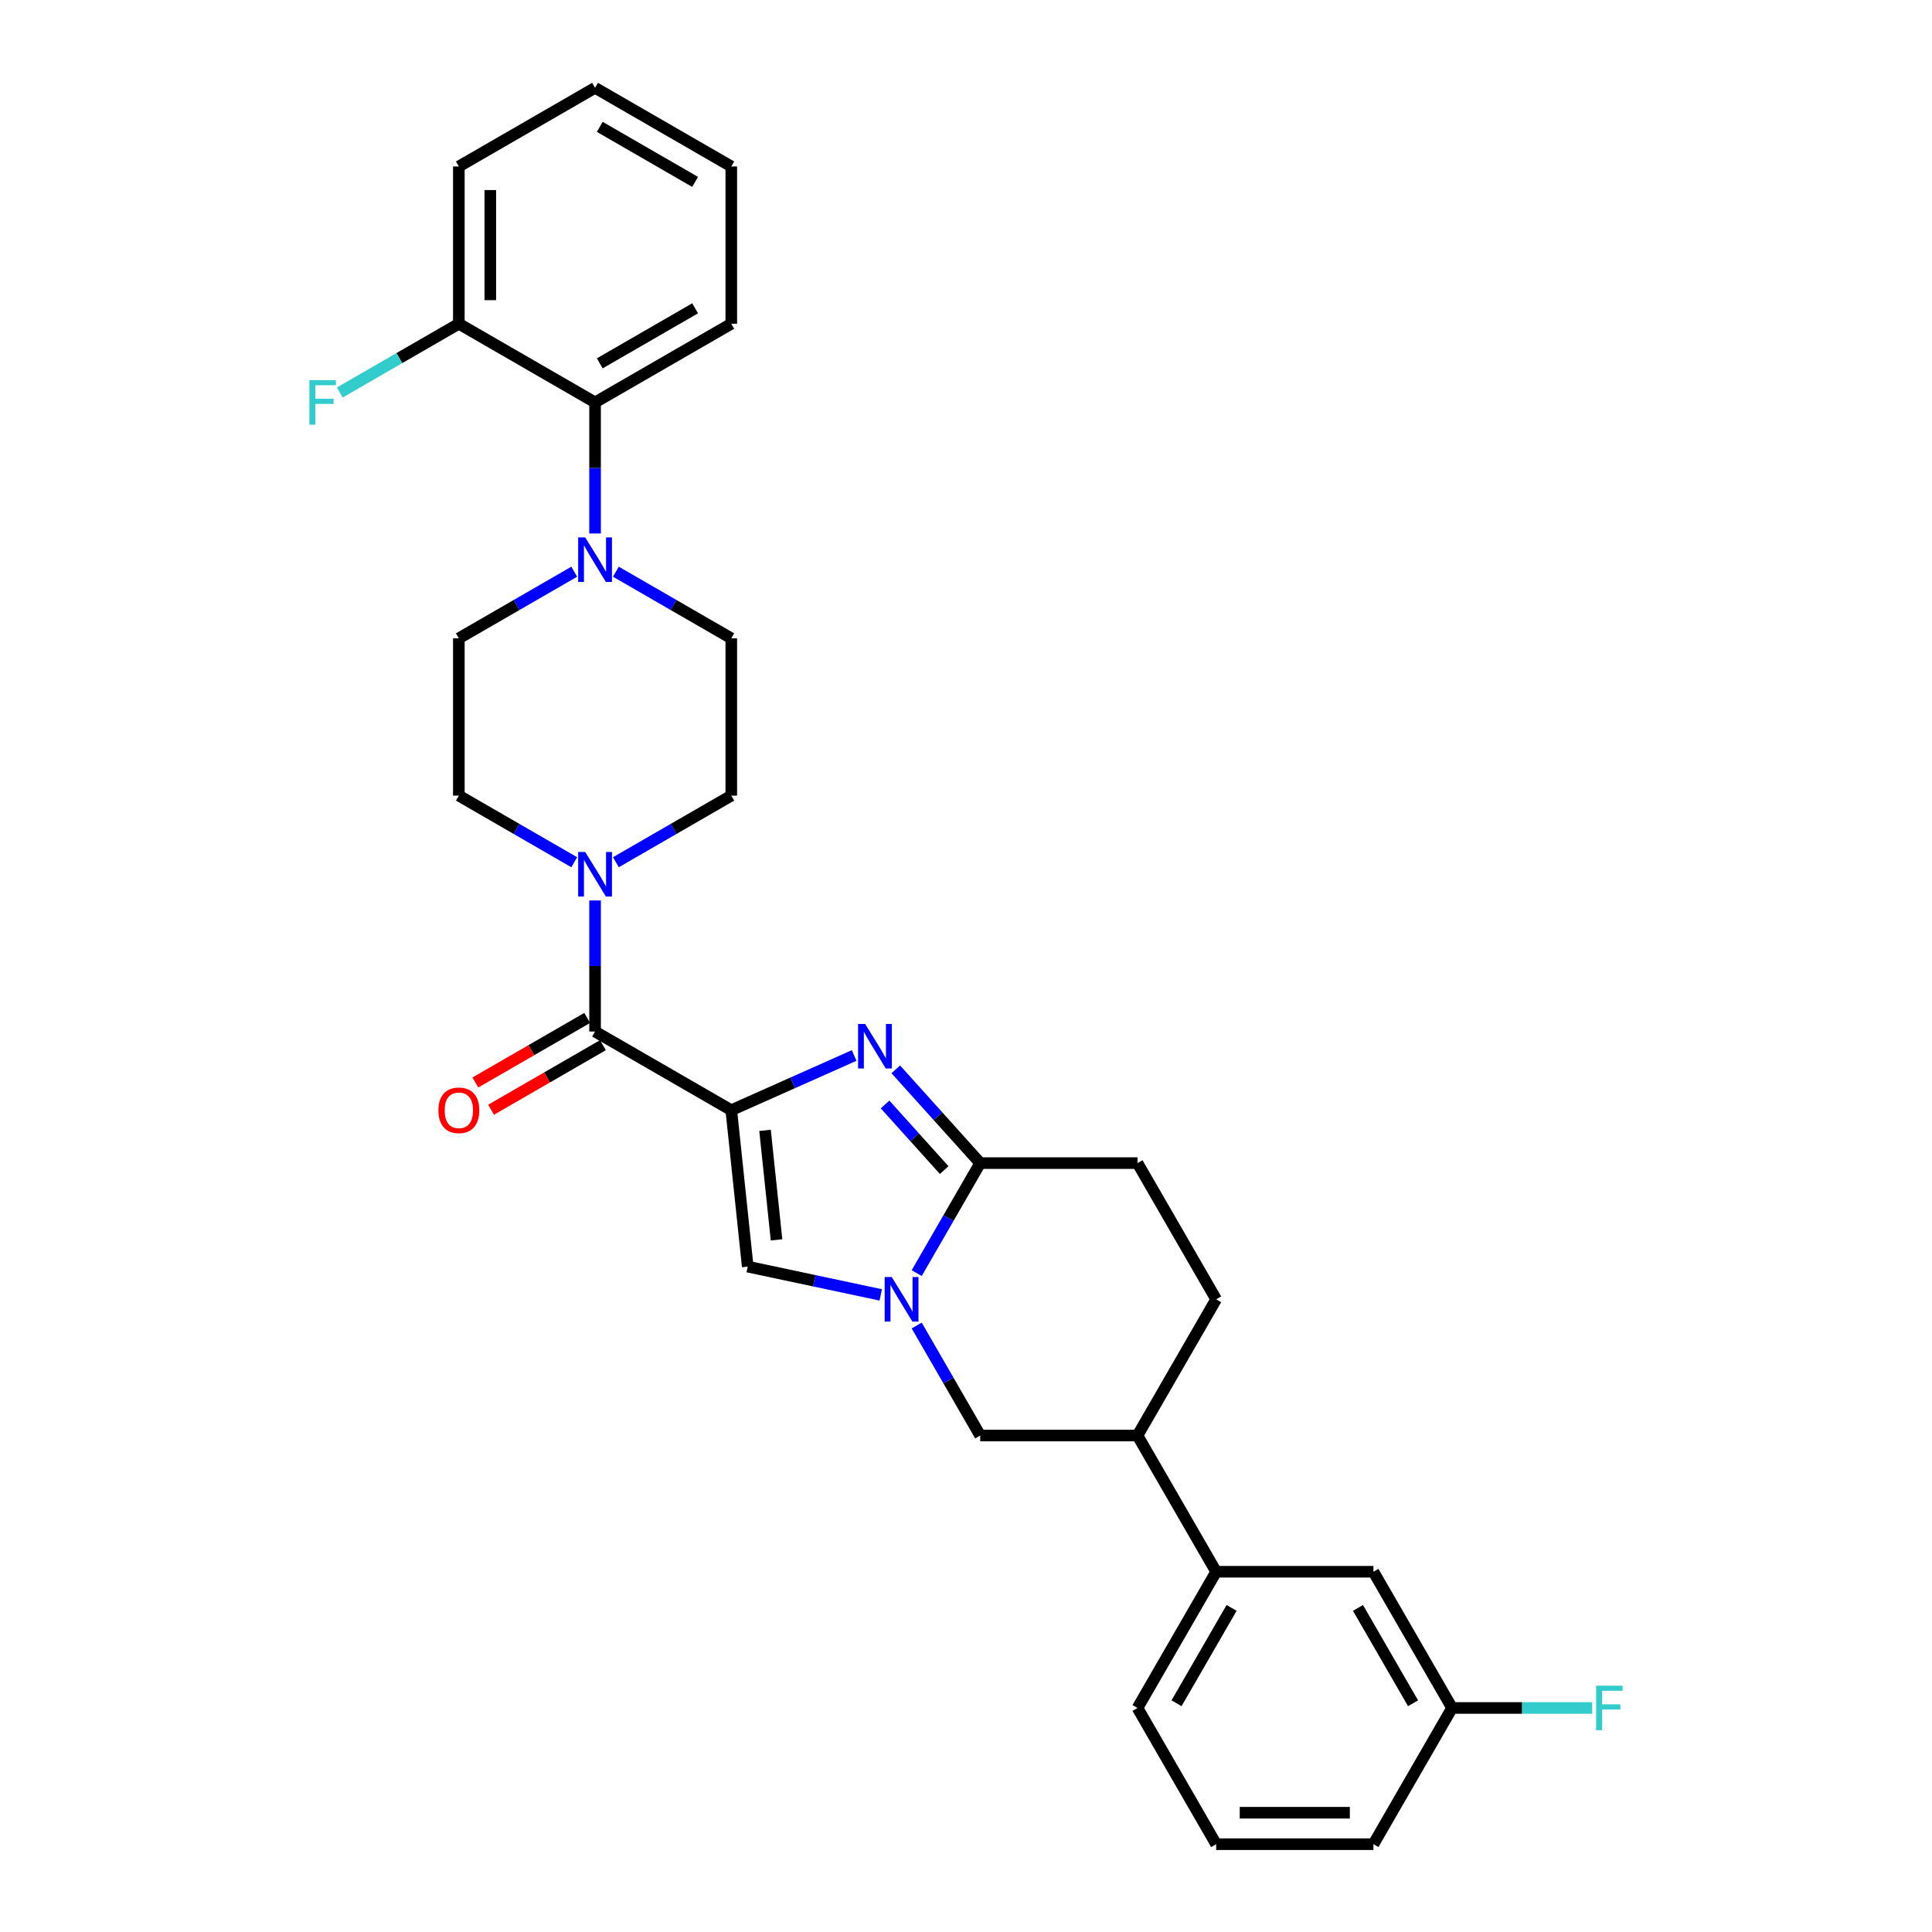 <?xml version='1.0' encoding='iso-8859-1'?>
<svg version='1.1' baseProfile='full'
              xmlns='http://www.w3.org/2000/svg'
                      xmlns:rdkit='http://www.rdkit.org/xml'
                      xmlns:xlink='http://www.w3.org/1999/xlink'
                  xml:space='preserve'
width='1000px' height='1000px' viewBox='0 0 1000 1000'>
<!-- END OF HEADER -->
<rect style='opacity:1.0;fill:#FFFFFF;stroke:none' width='1000' height='1000' x='0' y='0'> </rect>
<path class='bond-0' d='M 308.004,276.128 L 308.004,242.203' style='fill:none;fill-rule:evenodd;stroke:#0000FF;stroke-width:6px;stroke-linecap:butt;stroke-linejoin:miter;stroke-opacity:1' />
<path class='bond-0' d='M 308.004,242.203 L 308.004,208.279' style='fill:none;fill-rule:evenodd;stroke:#000000;stroke-width:6px;stroke-linecap:butt;stroke-linejoin:miter;stroke-opacity:1' />
<path class='bond-1' d='M 297.225,295.914 L 267.362,313.155' style='fill:none;fill-rule:evenodd;stroke:#0000FF;stroke-width:6px;stroke-linecap:butt;stroke-linejoin:miter;stroke-opacity:1' />
<path class='bond-1' d='M 267.362,313.155 L 237.499,330.397' style='fill:none;fill-rule:evenodd;stroke:#000000;stroke-width:6px;stroke-linecap:butt;stroke-linejoin:miter;stroke-opacity:1' />
<path class='bond-2' d='M 318.783,295.914 L 348.646,313.155' style='fill:none;fill-rule:evenodd;stroke:#0000FF;stroke-width:6px;stroke-linecap:butt;stroke-linejoin:miter;stroke-opacity:1' />
<path class='bond-2' d='M 348.646,313.155 L 378.509,330.397' style='fill:none;fill-rule:evenodd;stroke:#000000;stroke-width:6px;stroke-linecap:butt;stroke-linejoin:miter;stroke-opacity:1' />
<path class='bond-3' d='M 303.933,526.877 L 274.99,543.587' style='fill:none;fill-rule:evenodd;stroke:#000000;stroke-width:6px;stroke-linecap:butt;stroke-linejoin:miter;stroke-opacity:1' />
<path class='bond-3' d='M 274.99,543.587 L 246.047,560.297' style='fill:none;fill-rule:evenodd;stroke:#FF0000;stroke-width:6px;stroke-linecap:butt;stroke-linejoin:miter;stroke-opacity:1' />
<path class='bond-3' d='M 312.074,540.978 L 283.131,557.688' style='fill:none;fill-rule:evenodd;stroke:#000000;stroke-width:6px;stroke-linecap:butt;stroke-linejoin:miter;stroke-opacity:1' />
<path class='bond-3' d='M 283.131,557.688 L 254.188,574.398' style='fill:none;fill-rule:evenodd;stroke:#FF0000;stroke-width:6px;stroke-linecap:butt;stroke-linejoin:miter;stroke-opacity:1' />
<path class='bond-4' d='M 308.004,533.927 L 308.004,500.003' style='fill:none;fill-rule:evenodd;stroke:#000000;stroke-width:6px;stroke-linecap:butt;stroke-linejoin:miter;stroke-opacity:1' />
<path class='bond-4' d='M 308.004,500.003 L 308.004,466.078' style='fill:none;fill-rule:evenodd;stroke:#0000FF;stroke-width:6px;stroke-linecap:butt;stroke-linejoin:miter;stroke-opacity:1' />
<path class='bond-5' d='M 308.004,533.927 L 378.509,574.633' style='fill:none;fill-rule:evenodd;stroke:#000000;stroke-width:6px;stroke-linecap:butt;stroke-linejoin:miter;stroke-opacity:1' />
<path class='bond-6' d='M 318.783,446.292 L 348.646,429.05' style='fill:none;fill-rule:evenodd;stroke:#0000FF;stroke-width:6px;stroke-linecap:butt;stroke-linejoin:miter;stroke-opacity:1' />
<path class='bond-6' d='M 348.646,429.05 L 378.509,411.809' style='fill:none;fill-rule:evenodd;stroke:#000000;stroke-width:6px;stroke-linecap:butt;stroke-linejoin:miter;stroke-opacity:1' />
<path class='bond-7' d='M 297.225,446.292 L 267.362,429.05' style='fill:none;fill-rule:evenodd;stroke:#0000FF;stroke-width:6px;stroke-linecap:butt;stroke-linejoin:miter;stroke-opacity:1' />
<path class='bond-7' d='M 267.362,429.05 L 237.499,411.809' style='fill:none;fill-rule:evenodd;stroke:#000000;stroke-width:6px;stroke-linecap:butt;stroke-linejoin:miter;stroke-opacity:1' />
<path class='bond-8' d='M 308.004,208.279 L 378.509,167.573' style='fill:none;fill-rule:evenodd;stroke:#000000;stroke-width:6px;stroke-linecap:butt;stroke-linejoin:miter;stroke-opacity:1' />
<path class='bond-8' d='M 310.438,188.072 L 359.792,159.578' style='fill:none;fill-rule:evenodd;stroke:#000000;stroke-width:6px;stroke-linecap:butt;stroke-linejoin:miter;stroke-opacity:1' />
<path class='bond-9' d='M 308.004,208.279 L 237.499,167.573' style='fill:none;fill-rule:evenodd;stroke:#000000;stroke-width:6px;stroke-linecap:butt;stroke-linejoin:miter;stroke-opacity:1' />
<path class='bond-10' d='M 629.476,672.526 L 588.77,743.031' style='fill:none;fill-rule:evenodd;stroke:#000000;stroke-width:6px;stroke-linecap:butt;stroke-linejoin:miter;stroke-opacity:1' />
<path class='bond-11' d='M 629.476,672.526 L 588.77,602.021' style='fill:none;fill-rule:evenodd;stroke:#000000;stroke-width:6px;stroke-linecap:butt;stroke-linejoin:miter;stroke-opacity:1' />
<path class='bond-12' d='M 588.77,743.031 L 629.476,813.536' style='fill:none;fill-rule:evenodd;stroke:#000000;stroke-width:6px;stroke-linecap:butt;stroke-linejoin:miter;stroke-opacity:1' />
<path class='bond-13' d='M 588.77,743.031 L 507.358,743.031' style='fill:none;fill-rule:evenodd;stroke:#000000;stroke-width:6px;stroke-linecap:butt;stroke-linejoin:miter;stroke-opacity:1' />
<path class='bond-14' d='M 507.358,743.031 L 490.92,714.56' style='fill:none;fill-rule:evenodd;stroke:#000000;stroke-width:6px;stroke-linecap:butt;stroke-linejoin:miter;stroke-opacity:1' />
<path class='bond-14' d='M 490.92,714.56 L 474.482,686.089' style='fill:none;fill-rule:evenodd;stroke:#0000FF;stroke-width:6px;stroke-linecap:butt;stroke-linejoin:miter;stroke-opacity:1' />
<path class='bond-15' d='M 588.77,602.021 L 507.358,602.021' style='fill:none;fill-rule:evenodd;stroke:#000000;stroke-width:6px;stroke-linecap:butt;stroke-linejoin:miter;stroke-opacity:1' />
<path class='bond-16' d='M 507.358,602.021 L 490.92,630.492' style='fill:none;fill-rule:evenodd;stroke:#000000;stroke-width:6px;stroke-linecap:butt;stroke-linejoin:miter;stroke-opacity:1' />
<path class='bond-16' d='M 490.92,630.492 L 474.482,658.962' style='fill:none;fill-rule:evenodd;stroke:#0000FF;stroke-width:6px;stroke-linecap:butt;stroke-linejoin:miter;stroke-opacity:1' />
<path class='bond-17' d='M 507.358,602.021 L 485.51,577.756' style='fill:none;fill-rule:evenodd;stroke:#000000;stroke-width:6px;stroke-linecap:butt;stroke-linejoin:miter;stroke-opacity:1' />
<path class='bond-17' d='M 485.51,577.756 L 463.661,553.491' style='fill:none;fill-rule:evenodd;stroke:#0000FF;stroke-width:6px;stroke-linecap:butt;stroke-linejoin:miter;stroke-opacity:1' />
<path class='bond-17' d='M 488.703,605.636 L 473.409,588.651' style='fill:none;fill-rule:evenodd;stroke:#000000;stroke-width:6px;stroke-linecap:butt;stroke-linejoin:miter;stroke-opacity:1' />
<path class='bond-17' d='M 473.409,588.651 L 458.116,571.666' style='fill:none;fill-rule:evenodd;stroke:#0000FF;stroke-width:6px;stroke-linecap:butt;stroke-linejoin:miter;stroke-opacity:1' />
<path class='bond-18' d='M 455.873,670.235 L 421.446,662.917' style='fill:none;fill-rule:evenodd;stroke:#0000FF;stroke-width:6px;stroke-linecap:butt;stroke-linejoin:miter;stroke-opacity:1' />
<path class='bond-18' d='M 421.446,662.917 L 387.019,655.599' style='fill:none;fill-rule:evenodd;stroke:#000000;stroke-width:6px;stroke-linecap:butt;stroke-linejoin:miter;stroke-opacity:1' />
<path class='bond-19' d='M 387.019,655.599 L 378.509,574.633' style='fill:none;fill-rule:evenodd;stroke:#000000;stroke-width:6px;stroke-linecap:butt;stroke-linejoin:miter;stroke-opacity:1' />
<path class='bond-19' d='M 401.935,641.752 L 395.978,585.076' style='fill:none;fill-rule:evenodd;stroke:#000000;stroke-width:6px;stroke-linecap:butt;stroke-linejoin:miter;stroke-opacity:1' />
<path class='bond-20' d='M 378.509,574.633 L 410.306,560.476' style='fill:none;fill-rule:evenodd;stroke:#000000;stroke-width:6px;stroke-linecap:butt;stroke-linejoin:miter;stroke-opacity:1' />
<path class='bond-20' d='M 410.306,560.476 L 442.103,546.319' style='fill:none;fill-rule:evenodd;stroke:#0000FF;stroke-width:6px;stroke-linecap:butt;stroke-linejoin:miter;stroke-opacity:1' />
<path class='bond-21' d='M 629.476,813.536 L 588.77,884.041' style='fill:none;fill-rule:evenodd;stroke:#000000;stroke-width:6px;stroke-linecap:butt;stroke-linejoin:miter;stroke-opacity:1' />
<path class='bond-21' d='M 637.471,832.253 L 608.977,881.606' style='fill:none;fill-rule:evenodd;stroke:#000000;stroke-width:6px;stroke-linecap:butt;stroke-linejoin:miter;stroke-opacity:1' />
<path class='bond-22' d='M 629.476,813.536 L 710.888,813.536' style='fill:none;fill-rule:evenodd;stroke:#000000;stroke-width:6px;stroke-linecap:butt;stroke-linejoin:miter;stroke-opacity:1' />
<path class='bond-23' d='M 588.77,884.041 L 629.476,954.545' style='fill:none;fill-rule:evenodd;stroke:#000000;stroke-width:6px;stroke-linecap:butt;stroke-linejoin:miter;stroke-opacity:1' />
<path class='bond-24' d='M 629.476,954.545 L 710.888,954.545' style='fill:none;fill-rule:evenodd;stroke:#000000;stroke-width:6px;stroke-linecap:butt;stroke-linejoin:miter;stroke-opacity:1' />
<path class='bond-24' d='M 641.688,938.263 L 698.676,938.263' style='fill:none;fill-rule:evenodd;stroke:#000000;stroke-width:6px;stroke-linecap:butt;stroke-linejoin:miter;stroke-opacity:1' />
<path class='bond-25' d='M 710.888,954.545 L 751.594,884.041' style='fill:none;fill-rule:evenodd;stroke:#000000;stroke-width:6px;stroke-linecap:butt;stroke-linejoin:miter;stroke-opacity:1' />
<path class='bond-26' d='M 751.594,884.041 L 787.855,884.041' style='fill:none;fill-rule:evenodd;stroke:#000000;stroke-width:6px;stroke-linecap:butt;stroke-linejoin:miter;stroke-opacity:1' />
<path class='bond-26' d='M 787.855,884.041 L 824.116,884.041' style='fill:none;fill-rule:evenodd;stroke:#33CCCC;stroke-width:6px;stroke-linecap:butt;stroke-linejoin:miter;stroke-opacity:1' />
<path class='bond-27' d='M 751.594,884.041 L 710.888,813.536' style='fill:none;fill-rule:evenodd;stroke:#000000;stroke-width:6px;stroke-linecap:butt;stroke-linejoin:miter;stroke-opacity:1' />
<path class='bond-27' d='M 731.387,881.606 L 702.893,832.253' style='fill:none;fill-rule:evenodd;stroke:#000000;stroke-width:6px;stroke-linecap:butt;stroke-linejoin:miter;stroke-opacity:1' />
<path class='bond-28' d='M 378.509,167.573 L 378.509,86.161' style='fill:none;fill-rule:evenodd;stroke:#000000;stroke-width:6px;stroke-linecap:butt;stroke-linejoin:miter;stroke-opacity:1' />
<path class='bond-29' d='M 237.499,330.397 L 237.499,411.809' style='fill:none;fill-rule:evenodd;stroke:#000000;stroke-width:6px;stroke-linecap:butt;stroke-linejoin:miter;stroke-opacity:1' />
<path class='bond-30' d='M 378.509,330.397 L 378.509,411.809' style='fill:none;fill-rule:evenodd;stroke:#000000;stroke-width:6px;stroke-linecap:butt;stroke-linejoin:miter;stroke-opacity:1' />
<path class='bond-31' d='M 237.499,167.573 L 237.499,86.161' style='fill:none;fill-rule:evenodd;stroke:#000000;stroke-width:6px;stroke-linecap:butt;stroke-linejoin:miter;stroke-opacity:1' />
<path class='bond-31' d='M 253.781,155.361 L 253.781,98.372' style='fill:none;fill-rule:evenodd;stroke:#000000;stroke-width:6px;stroke-linecap:butt;stroke-linejoin:miter;stroke-opacity:1' />
<path class='bond-32' d='M 237.499,167.573 L 206.692,185.359' style='fill:none;fill-rule:evenodd;stroke:#000000;stroke-width:6px;stroke-linecap:butt;stroke-linejoin:miter;stroke-opacity:1' />
<path class='bond-32' d='M 206.692,185.359 L 175.884,203.146' style='fill:none;fill-rule:evenodd;stroke:#33CCCC;stroke-width:6px;stroke-linecap:butt;stroke-linejoin:miter;stroke-opacity:1' />
<path class='bond-33' d='M 378.509,86.161 L 308.004,45.455' style='fill:none;fill-rule:evenodd;stroke:#000000;stroke-width:6px;stroke-linecap:butt;stroke-linejoin:miter;stroke-opacity:1' />
<path class='bond-33' d='M 359.792,94.156 L 310.438,65.661' style='fill:none;fill-rule:evenodd;stroke:#000000;stroke-width:6px;stroke-linecap:butt;stroke-linejoin:miter;stroke-opacity:1' />
<path class='bond-34' d='M 237.499,86.161 L 308.004,45.455' style='fill:none;fill-rule:evenodd;stroke:#000000;stroke-width:6px;stroke-linecap:butt;stroke-linejoin:miter;stroke-opacity:1' />
<path  class='atom-0' d='M 302.907 278.163
L 310.462 290.375
Q 311.211 291.58, 312.416 293.761
Q 313.621 295.943, 313.686 296.074
L 313.686 278.163
L 316.747 278.163
L 316.747 301.219
L 313.589 301.219
L 305.48 287.867
Q 304.536 286.304, 303.526 284.513
Q 302.549 282.722, 302.256 282.168
L 302.256 301.219
L 299.26 301.219
L 299.26 278.163
L 302.907 278.163
' fill='#0000FF'/>
<path  class='atom-2' d='M 226.915 574.698
Q 226.915 569.162, 229.651 566.069
Q 232.386 562.975, 237.499 562.975
Q 242.612 562.975, 245.347 566.069
Q 248.082 569.162, 248.082 574.698
Q 248.082 580.299, 245.314 583.491
Q 242.546 586.65, 237.499 586.65
Q 232.419 586.65, 229.651 583.491
Q 226.915 580.332, 226.915 574.698
M 237.499 584.044
Q 241.016 584.044, 242.905 581.7
Q 244.826 579.322, 244.826 574.698
Q 244.826 570.172, 242.905 567.892
Q 241.016 565.58, 237.499 565.58
Q 233.982 565.58, 232.061 567.86
Q 230.172 570.139, 230.172 574.698
Q 230.172 579.355, 232.061 581.7
Q 233.982 584.044, 237.499 584.044
' fill='#FF0000'/>
<path  class='atom-3' d='M 302.907 440.987
L 310.462 453.199
Q 311.211 454.404, 312.416 456.586
Q 313.621 458.767, 313.686 458.898
L 313.686 440.987
L 316.747 440.987
L 316.747 464.043
L 313.589 464.043
L 305.48 450.691
Q 304.536 449.128, 303.526 447.337
Q 302.549 445.546, 302.256 444.992
L 302.256 464.043
L 299.26 464.043
L 299.26 440.987
L 302.907 440.987
' fill='#0000FF'/>
<path  class='atom-10' d='M 461.555 660.998
L 469.11 673.21
Q 469.859 674.414, 471.064 676.596
Q 472.269 678.778, 472.334 678.908
L 472.334 660.998
L 475.395 660.998
L 475.395 684.054
L 472.237 684.054
L 464.128 670.702
Q 463.184 669.139, 462.174 667.348
Q 461.197 665.557, 460.904 665.003
L 460.904 684.054
L 457.908 684.054
L 457.908 660.998
L 461.555 660.998
' fill='#0000FF'/>
<path  class='atom-13' d='M 447.786 529.992
L 455.341 542.204
Q 456.09 543.409, 457.295 545.59
Q 458.5 547.772, 458.565 547.903
L 458.565 529.992
L 461.626 529.992
L 461.626 553.048
L 458.467 553.048
L 450.359 539.696
Q 449.414 538.133, 448.405 536.342
Q 447.428 534.551, 447.135 533.997
L 447.135 553.048
L 444.139 553.048
L 444.139 529.992
L 447.786 529.992
' fill='#0000FF'/>
<path  class='atom-20' d='M 826.151 872.513
L 839.861 872.513
L 839.861 875.15
L 829.245 875.15
L 829.245 882.152
L 838.689 882.152
L 838.689 884.822
L 829.245 884.822
L 829.245 895.568
L 826.151 895.568
L 826.151 872.513
' fill='#33CCCC'/>
<path  class='atom-30' d='M 160.139 196.751
L 173.849 196.751
L 173.849 199.389
L 163.233 199.389
L 163.233 206.39
L 172.677 206.39
L 172.677 209.06
L 163.233 209.06
L 163.233 219.807
L 160.139 219.807
L 160.139 196.751
' fill='#33CCCC'/>
</svg>
